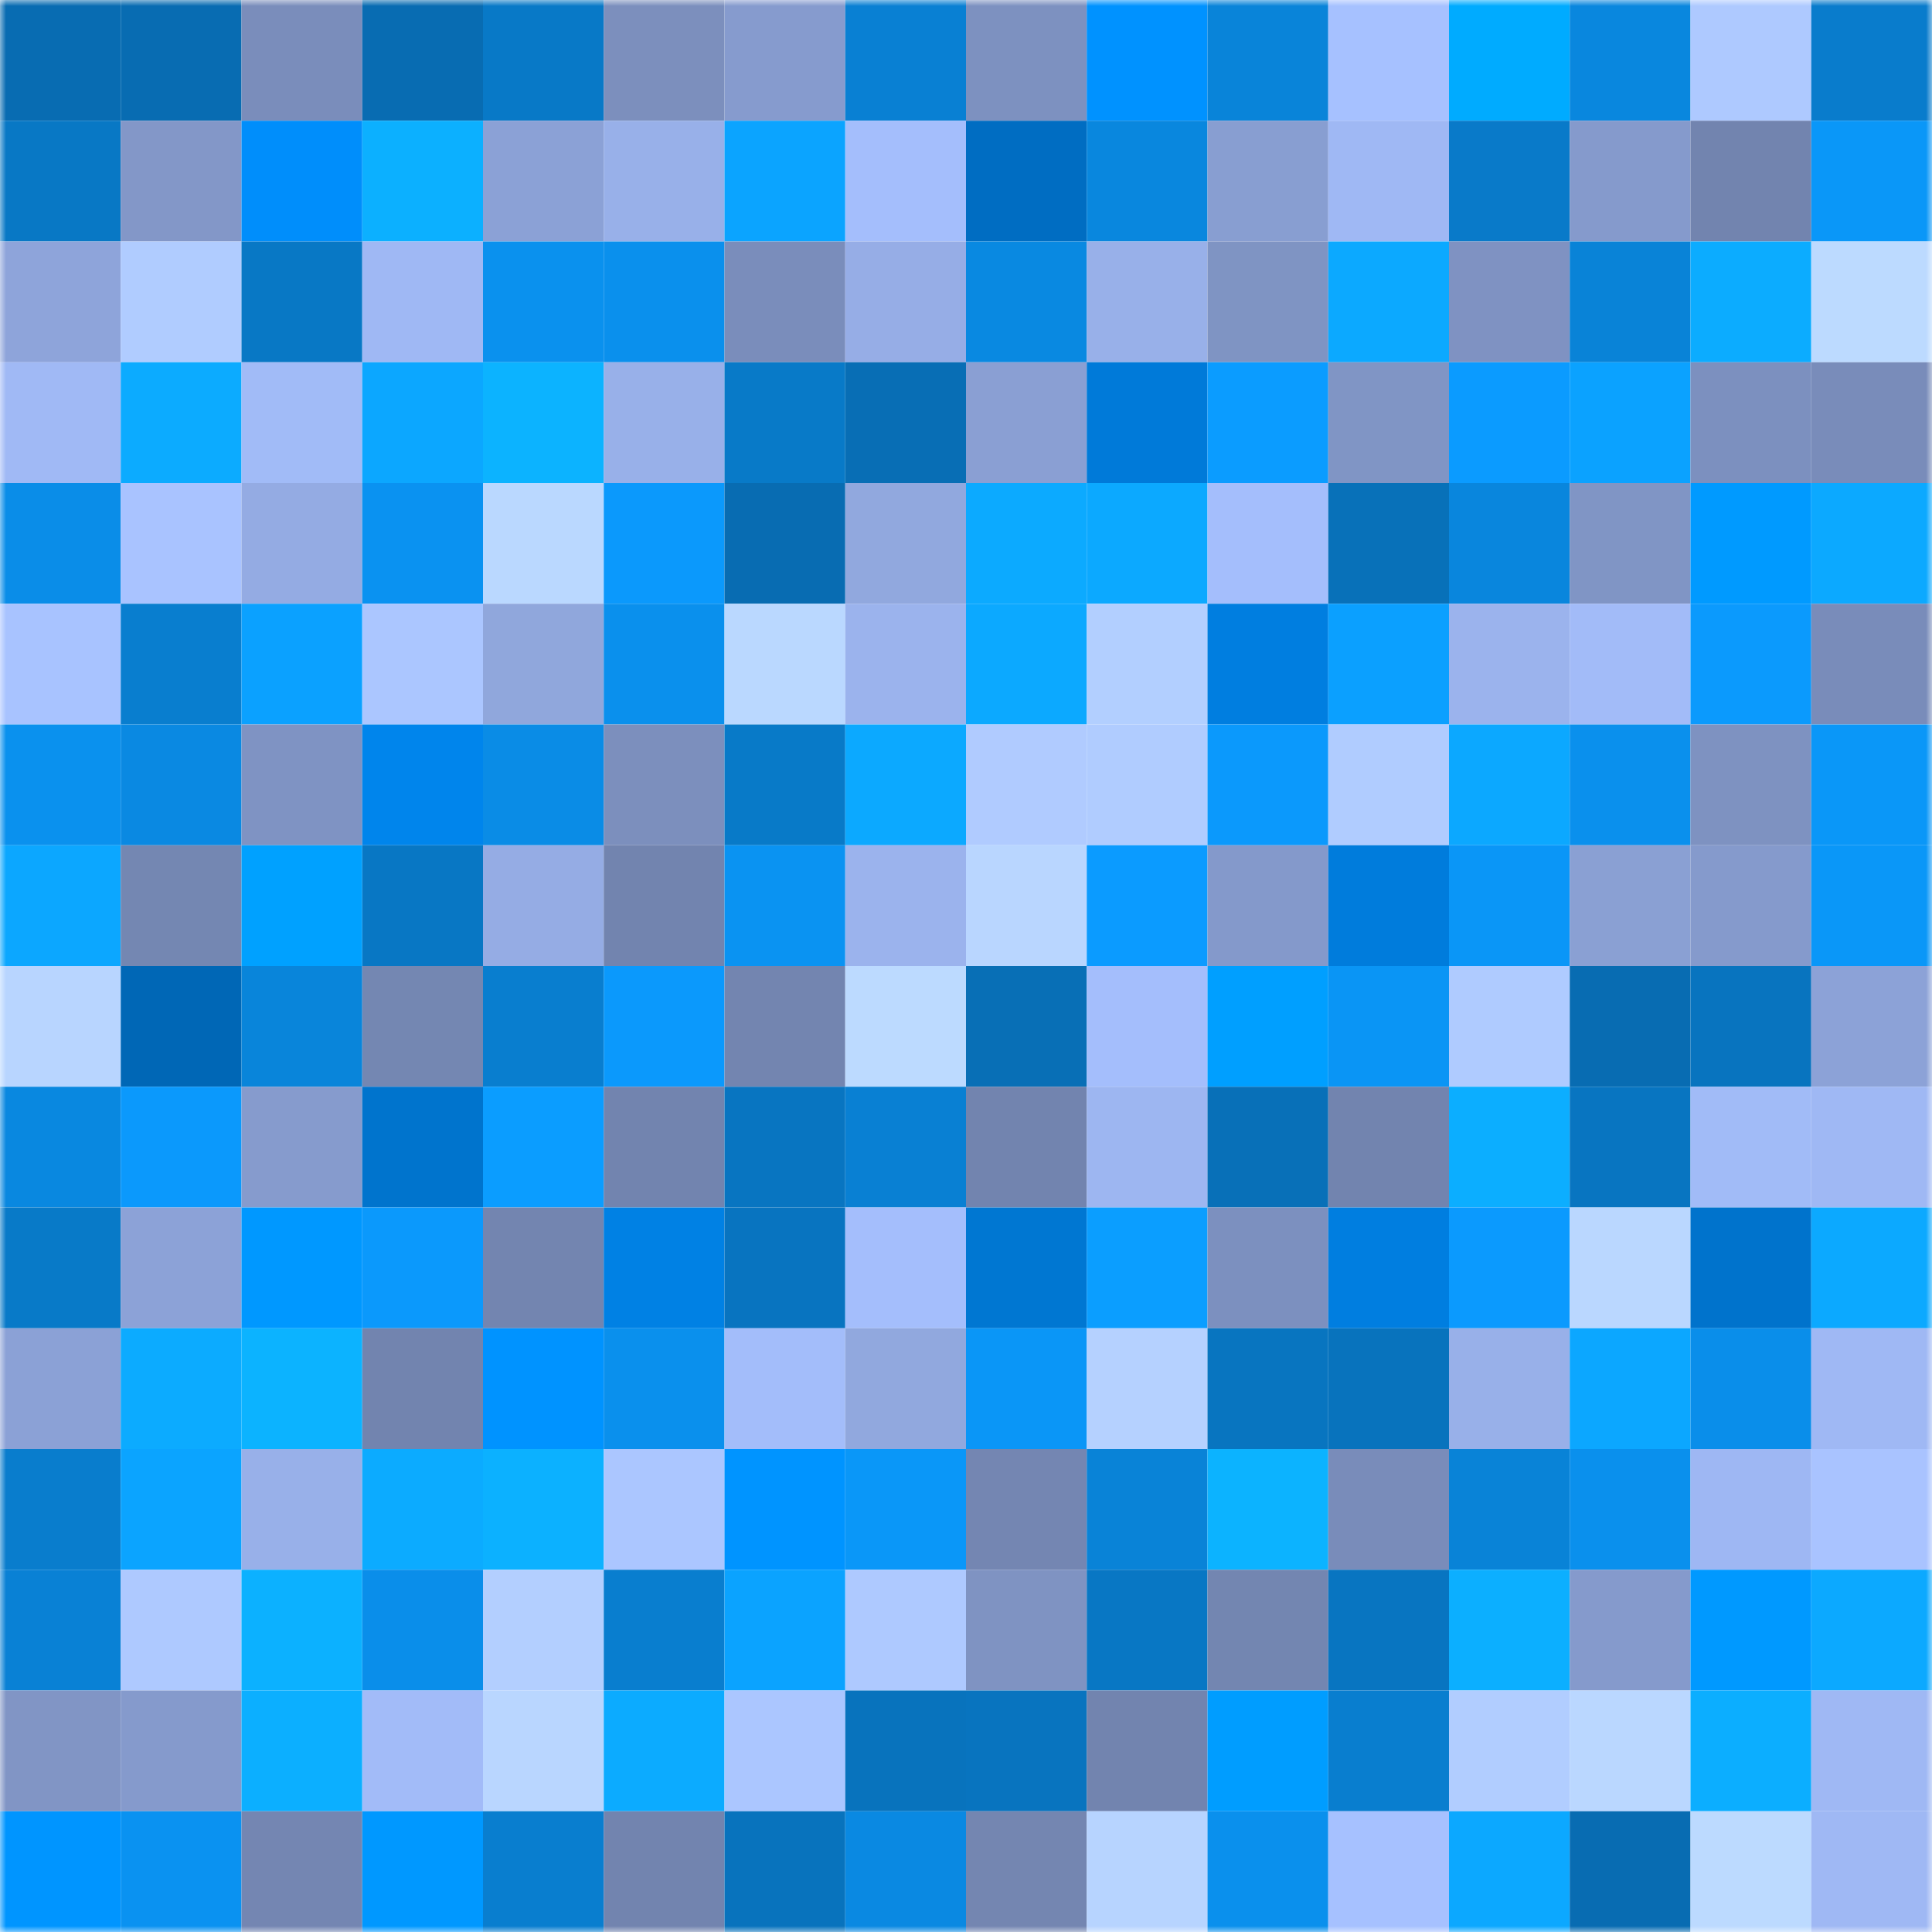 <svg viewBox="0 0 160 160" fill="none" role="img" xmlns="http://www.w3.org/2000/svg" width="240" height="240" name="ens%2Cfatstack.eth"><mask id="1087929308" mask-type="alpha" maskUnits="userSpaceOnUse" x="0" y="0" width="160" height="160"><rect width="160" height="160" fill="#FFFFFF"></rect></mask><g mask="url(#1087929308)"><rect x="0" y="0" width="10" height="10" fill="#086cb2"></rect><rect x="10" y="0" width="10" height="10" fill="#086cb2"></rect><rect x="20" y="0" width="10" height="10" fill="#7a8dbb"></rect><rect x="30" y="0" width="10" height="10" fill="#086cb2"></rect><rect x="40" y="0" width="10" height="10" fill="#0879c7"></rect><rect x="50" y="0" width="10" height="10" fill="#7c8fbd"></rect><rect x="60" y="0" width="10" height="10" fill="#869bce"></rect><rect x="70" y="0" width="10" height="10" fill="#0980d3"></rect><rect x="80" y="0" width="10" height="10" fill="#7d91c0"></rect><rect x="90" y="0" width="10" height="10" fill="#0092ff"></rect><rect x="100" y="0" width="10" height="10" fill="#0984d9"></rect><rect x="110" y="0" width="10" height="10" fill="#a6c1ff"></rect><rect x="120" y="0" width="10" height="10" fill="#00abff"></rect><rect x="130" y="0" width="10" height="10" fill="#0987de"></rect><rect x="140" y="0" width="10" height="10" fill="#aec9ff"></rect><rect x="150" y="0" width="10" height="10" fill="#097ccc"></rect><rect x="0" y="10" width="10" height="10" fill="#0878c5"></rect><rect x="10" y="10" width="10" height="10" fill="#8397c8"></rect><rect x="20" y="10" width="10" height="10" fill="#008efb"></rect><rect x="30" y="10" width="10" height="10" fill="#0cb0ff"></rect><rect x="40" y="10" width="10" height="10" fill="#8ba1d6"></rect><rect x="50" y="10" width="10" height="10" fill="#98b0e9"></rect><rect x="60" y="10" width="10" height="10" fill="#0ba4ff"></rect><rect x="70" y="10" width="10" height="10" fill="#a4befc"></rect><rect x="80" y="10" width="10" height="10" fill="#006dc2"></rect><rect x="90" y="10" width="10" height="10" fill="#0987de"></rect><rect x="100" y="10" width="10" height="10" fill="#889ed1"></rect><rect x="110" y="10" width="10" height="10" fill="#9fb8f4"></rect><rect x="120" y="10" width="10" height="10" fill="#097ac9"></rect><rect x="130" y="10" width="10" height="10" fill="#859acc"></rect><rect x="140" y="10" width="10" height="10" fill="#7284af"></rect><rect x="150" y="10" width="10" height="10" fill="#0a97f8"></rect><rect x="0" y="20" width="10" height="10" fill="#8ea4da"></rect><rect x="10" y="20" width="10" height="10" fill="#b0ccff"></rect><rect x="20" y="20" width="10" height="10" fill="#0878c5"></rect><rect x="30" y="20" width="10" height="10" fill="#9fb8f4"></rect><rect x="40" y="20" width="10" height="10" fill="#0a91ee"></rect><rect x="50" y="20" width="10" height="10" fill="#0a90ed"></rect><rect x="60" y="20" width="10" height="10" fill="#7a8dbb"></rect><rect x="70" y="20" width="10" height="10" fill="#96ade6"></rect><rect x="80" y="20" width="10" height="10" fill="#0989e1"></rect><rect x="90" y="20" width="10" height="10" fill="#98b0e9"></rect><rect x="100" y="20" width="10" height="10" fill="#7f94c3"></rect><rect x="110" y="20" width="10" height="10" fill="#0ca9ff"></rect><rect x="120" y="20" width="10" height="10" fill="#7f92c2"></rect><rect x="130" y="20" width="10" height="10" fill="#0983d7"></rect><rect x="140" y="20" width="10" height="10" fill="#0cacff"></rect><rect x="150" y="20" width="10" height="10" fill="#bcdaff"></rect><rect x="0" y="30" width="10" height="10" fill="#a0b9f5"></rect><rect x="10" y="30" width="10" height="10" fill="#0cabff"></rect><rect x="20" y="30" width="10" height="10" fill="#a1bbf7"></rect><rect x="30" y="30" width="10" height="10" fill="#0ca7ff"></rect><rect x="40" y="30" width="10" height="10" fill="#0cb3ff"></rect><rect x="50" y="30" width="10" height="10" fill="#98b0e9"></rect><rect x="60" y="30" width="10" height="10" fill="#087ac8"></rect><rect x="70" y="30" width="10" height="10" fill="#086eb5"></rect><rect x="80" y="30" width="10" height="10" fill="#8a9fd3"></rect><rect x="90" y="30" width="10" height="10" fill="#007ad9"></rect><rect x="100" y="30" width="10" height="10" fill="#0b9cff"></rect><rect x="110" y="30" width="10" height="10" fill="#8095c5"></rect><rect x="120" y="30" width="10" height="10" fill="#0b9bff"></rect><rect x="130" y="30" width="10" height="10" fill="#0ba2ff"></rect><rect x="140" y="30" width="10" height="10" fill="#7c90bf"></rect><rect x="150" y="30" width="10" height="10" fill="#798cba"></rect><rect x="0" y="40" width="10" height="10" fill="#0a8de8"></rect><rect x="10" y="40" width="10" height="10" fill="#a9c3ff"></rect><rect x="20" y="40" width="10" height="10" fill="#94abe3"></rect><rect x="30" y="40" width="10" height="10" fill="#0a92f1"></rect><rect x="40" y="40" width="10" height="10" fill="#bad8ff"></rect><rect x="50" y="40" width="10" height="10" fill="#0b99fc"></rect><rect x="60" y="40" width="10" height="10" fill="#086cb2"></rect><rect x="70" y="40" width="10" height="10" fill="#91a8de"></rect><rect x="80" y="40" width="10" height="10" fill="#0caaff"></rect><rect x="90" y="40" width="10" height="10" fill="#0ca9ff"></rect><rect x="100" y="40" width="10" height="10" fill="#a4befc"></rect><rect x="110" y="40" width="10" height="10" fill="#0871b9"></rect><rect x="120" y="40" width="10" height="10" fill="#0986dd"></rect><rect x="130" y="40" width="10" height="10" fill="#8095c5"></rect><rect x="140" y="40" width="10" height="10" fill="#009aff"></rect><rect x="150" y="40" width="10" height="10" fill="#0ca9ff"></rect><rect x="0" y="50" width="10" height="10" fill="#a8c3ff"></rect><rect x="10" y="50" width="10" height="10" fill="#097ecf"></rect><rect x="20" y="50" width="10" height="10" fill="#0ba1ff"></rect><rect x="30" y="50" width="10" height="10" fill="#abc6ff"></rect><rect x="40" y="50" width="10" height="10" fill="#90a7dc"></rect><rect x="50" y="50" width="10" height="10" fill="#0a90ed"></rect><rect x="60" y="50" width="10" height="10" fill="#bad8ff"></rect><rect x="70" y="50" width="10" height="10" fill="#9bb3ed"></rect><rect x="80" y="50" width="10" height="10" fill="#0ca9ff"></rect><rect x="90" y="50" width="10" height="10" fill="#b2cfff"></rect><rect x="100" y="50" width="10" height="10" fill="#007ee0"></rect><rect x="110" y="50" width="10" height="10" fill="#0ba0ff"></rect><rect x="120" y="50" width="10" height="10" fill="#9bb3ed"></rect><rect x="130" y="50" width="10" height="10" fill="#a2bbf8"></rect><rect x="140" y="50" width="10" height="10" fill="#0b9afd"></rect><rect x="150" y="50" width="10" height="10" fill="#798cba"></rect><rect x="0" y="60" width="10" height="10" fill="#0a91ee"></rect><rect x="10" y="60" width="10" height="10" fill="#0a89e2"></rect><rect x="20" y="60" width="10" height="10" fill="#7f93c3"></rect><rect x="30" y="60" width="10" height="10" fill="#0085ec"></rect><rect x="40" y="60" width="10" height="10" fill="#0a8ce6"></rect><rect x="50" y="60" width="10" height="10" fill="#7c8fbd"></rect><rect x="60" y="60" width="10" height="10" fill="#087ac8"></rect><rect x="70" y="60" width="10" height="10" fill="#0ca9ff"></rect><rect x="80" y="60" width="10" height="10" fill="#b0cbff"></rect><rect x="90" y="60" width="10" height="10" fill="#b0ccff"></rect><rect x="100" y="60" width="10" height="10" fill="#0b99fc"></rect><rect x="110" y="60" width="10" height="10" fill="#b0ccff"></rect><rect x="120" y="60" width="10" height="10" fill="#0ca8ff"></rect><rect x="130" y="60" width="10" height="10" fill="#0a90ed"></rect><rect x="140" y="60" width="10" height="10" fill="#7e92c1"></rect><rect x="150" y="60" width="10" height="10" fill="#0a97f8"></rect><rect x="0" y="70" width="10" height="10" fill="#0ca7ff"></rect><rect x="10" y="70" width="10" height="10" fill="#7487b2"></rect><rect x="20" y="70" width="10" height="10" fill="#00a1ff"></rect><rect x="30" y="70" width="10" height="10" fill="#0877c4"></rect><rect x="40" y="70" width="10" height="10" fill="#95ace4"></rect><rect x="50" y="70" width="10" height="10" fill="#7284af"></rect><rect x="60" y="70" width="10" height="10" fill="#0a93f2"></rect><rect x="70" y="70" width="10" height="10" fill="#9bb3ed"></rect><rect x="80" y="70" width="10" height="10" fill="#b9d6ff"></rect><rect x="90" y="70" width="10" height="10" fill="#0b9bff"></rect><rect x="100" y="70" width="10" height="10" fill="#8499cb"></rect><rect x="110" y="70" width="10" height="10" fill="#007cdc"></rect><rect x="120" y="70" width="10" height="10" fill="#0a96f7"></rect><rect x="130" y="70" width="10" height="10" fill="#8aa0d3"></rect><rect x="140" y="70" width="10" height="10" fill="#859acc"></rect><rect x="150" y="70" width="10" height="10" fill="#0a97f8"></rect><rect x="0" y="80" width="10" height="10" fill="#b8d5ff"></rect><rect x="10" y="80" width="10" height="10" fill="#0067b6"></rect><rect x="20" y="80" width="10" height="10" fill="#0985da"></rect><rect x="30" y="80" width="10" height="10" fill="#7487b2"></rect><rect x="40" y="80" width="10" height="10" fill="#097ecf"></rect><rect x="50" y="80" width="10" height="10" fill="#0b99fc"></rect><rect x="60" y="80" width="10" height="10" fill="#7385b0"></rect><rect x="70" y="80" width="10" height="10" fill="#bcdaff"></rect><rect x="80" y="80" width="10" height="10" fill="#086fb6"></rect><rect x="90" y="80" width="10" height="10" fill="#a4befc"></rect><rect x="100" y="80" width="10" height="10" fill="#009fff"></rect><rect x="110" y="80" width="10" height="10" fill="#0a95f5"></rect><rect x="120" y="80" width="10" height="10" fill="#afcbff"></rect><rect x="130" y="80" width="10" height="10" fill="#086cb2"></rect><rect x="140" y="80" width="10" height="10" fill="#0874bf"></rect><rect x="150" y="80" width="10" height="10" fill="#8ca2d7"></rect><rect x="0" y="90" width="10" height="10" fill="#0988e0"></rect><rect x="10" y="90" width="10" height="10" fill="#0b99fc"></rect><rect x="20" y="90" width="10" height="10" fill="#869bcd"></rect><rect x="30" y="90" width="10" height="10" fill="#0074cd"></rect><rect x="40" y="90" width="10" height="10" fill="#0b9dff"></rect><rect x="50" y="90" width="10" height="10" fill="#7284af"></rect><rect x="60" y="90" width="10" height="10" fill="#0875c1"></rect><rect x="70" y="90" width="10" height="10" fill="#0980d3"></rect><rect x="80" y="90" width="10" height="10" fill="#7284af"></rect><rect x="90" y="90" width="10" height="10" fill="#9db6f1"></rect><rect x="100" y="90" width="10" height="10" fill="#0870b8"></rect><rect x="110" y="90" width="10" height="10" fill="#7284af"></rect><rect x="120" y="90" width="10" height="10" fill="#0caeff"></rect><rect x="130" y="90" width="10" height="10" fill="#0875c1"></rect><rect x="140" y="90" width="10" height="10" fill="#a1bbf7"></rect><rect x="150" y="90" width="10" height="10" fill="#9fb8f4"></rect><rect x="0" y="100" width="10" height="10" fill="#087ac8"></rect><rect x="10" y="100" width="10" height="10" fill="#8ca2d7"></rect><rect x="20" y="100" width="10" height="10" fill="#0098ff"></rect><rect x="30" y="100" width="10" height="10" fill="#0b99fc"></rect><rect x="40" y="100" width="10" height="10" fill="#7385b0"></rect><rect x="50" y="100" width="10" height="10" fill="#0081e4"></rect><rect x="60" y="100" width="10" height="10" fill="#0874c0"></rect><rect x="70" y="100" width="10" height="10" fill="#a4befc"></rect><rect x="80" y="100" width="10" height="10" fill="#0077d2"></rect><rect x="90" y="100" width="10" height="10" fill="#0b9eff"></rect><rect x="100" y="100" width="10" height="10" fill="#7c90bf"></rect><rect x="110" y="100" width="10" height="10" fill="#007ee0"></rect><rect x="120" y="100" width="10" height="10" fill="#0b9afe"></rect><rect x="130" y="100" width="10" height="10" fill="#bad7ff"></rect><rect x="140" y="100" width="10" height="10" fill="#0073cc"></rect><rect x="150" y="100" width="10" height="10" fill="#0ca9ff"></rect><rect x="0" y="110" width="10" height="10" fill="#8ba1d6"></rect><rect x="10" y="110" width="10" height="10" fill="#0cabff"></rect><rect x="20" y="110" width="10" height="10" fill="#0cb3ff"></rect><rect x="30" y="110" width="10" height="10" fill="#7284af"></rect><rect x="40" y="110" width="10" height="10" fill="#0093ff"></rect><rect x="50" y="110" width="10" height="10" fill="#0a90ed"></rect><rect x="60" y="110" width="10" height="10" fill="#a3bdfa"></rect><rect x="70" y="110" width="10" height="10" fill="#91a8de"></rect><rect x="80" y="110" width="10" height="10" fill="#0a96f7"></rect><rect x="90" y="110" width="10" height="10" fill="#b5d1ff"></rect><rect x="100" y="110" width="10" height="10" fill="#0875c0"></rect><rect x="110" y="110" width="10" height="10" fill="#0873bd"></rect><rect x="120" y="110" width="10" height="10" fill="#98b0e9"></rect><rect x="130" y="110" width="10" height="10" fill="#0ca7ff"></rect><rect x="140" y="110" width="10" height="10" fill="#0a8eea"></rect><rect x="150" y="110" width="10" height="10" fill="#9fb8f4"></rect><rect x="0" y="120" width="10" height="10" fill="#097dcd"></rect><rect x="10" y="120" width="10" height="10" fill="#0ba4ff"></rect><rect x="20" y="120" width="10" height="10" fill="#98b0e9"></rect><rect x="30" y="120" width="10" height="10" fill="#0cabff"></rect><rect x="40" y="120" width="10" height="10" fill="#0cb1ff"></rect><rect x="50" y="120" width="10" height="10" fill="#abc6ff"></rect><rect x="60" y="120" width="10" height="10" fill="#0094ff"></rect><rect x="70" y="120" width="10" height="10" fill="#0a97f8"></rect><rect x="80" y="120" width="10" height="10" fill="#7486b2"></rect><rect x="90" y="120" width="10" height="10" fill="#0983d7"></rect><rect x="100" y="120" width="10" height="10" fill="#0cb3ff"></rect><rect x="110" y="120" width="10" height="10" fill="#798cba"></rect><rect x="120" y="120" width="10" height="10" fill="#0983d7"></rect><rect x="130" y="120" width="10" height="10" fill="#0a90ed"></rect><rect x="140" y="120" width="10" height="10" fill="#9eb7f3"></rect><rect x="150" y="120" width="10" height="10" fill="#a9c3ff"></rect><rect x="0" y="130" width="10" height="10" fill="#0981d5"></rect><rect x="10" y="130" width="10" height="10" fill="#aec9ff"></rect><rect x="20" y="130" width="10" height="10" fill="#0cb1ff"></rect><rect x="30" y="130" width="10" height="10" fill="#0a8eea"></rect><rect x="40" y="130" width="10" height="10" fill="#b3cfff"></rect><rect x="50" y="130" width="10" height="10" fill="#097ecf"></rect><rect x="60" y="130" width="10" height="10" fill="#0ba3ff"></rect><rect x="70" y="130" width="10" height="10" fill="#aec9ff"></rect><rect x="80" y="130" width="10" height="10" fill="#7f93c2"></rect><rect x="90" y="130" width="10" height="10" fill="#0877c4"></rect><rect x="100" y="130" width="10" height="10" fill="#7386b1"></rect><rect x="110" y="130" width="10" height="10" fill="#0875c1"></rect><rect x="120" y="130" width="10" height="10" fill="#0cafff"></rect><rect x="130" y="130" width="10" height="10" fill="#859acc"></rect><rect x="140" y="130" width="10" height="10" fill="#0099ff"></rect><rect x="150" y="130" width="10" height="10" fill="#0ca9ff"></rect><rect x="0" y="140" width="10" height="10" fill="#8195c5"></rect><rect x="10" y="140" width="10" height="10" fill="#859acc"></rect><rect x="20" y="140" width="10" height="10" fill="#0cafff"></rect><rect x="30" y="140" width="10" height="10" fill="#a2bbf8"></rect><rect x="40" y="140" width="10" height="10" fill="#b9d6ff"></rect><rect x="50" y="140" width="10" height="10" fill="#0cabff"></rect><rect x="60" y="140" width="10" height="10" fill="#abc6ff"></rect><rect x="70" y="140" width="10" height="10" fill="#0873bd"></rect><rect x="80" y="140" width="10" height="10" fill="#0874bf"></rect><rect x="90" y="140" width="10" height="10" fill="#7284af"></rect><rect x="100" y="140" width="10" height="10" fill="#009dff"></rect><rect x="110" y="140" width="10" height="10" fill="#097ecf"></rect><rect x="120" y="140" width="10" height="10" fill="#b1cdff"></rect><rect x="130" y="140" width="10" height="10" fill="#bad7ff"></rect><rect x="140" y="140" width="10" height="10" fill="#0caeff"></rect><rect x="150" y="140" width="10" height="10" fill="#9fb8f4"></rect><rect x="0" y="150" width="10" height="10" fill="#0095ff"></rect><rect x="10" y="150" width="10" height="10" fill="#0a92f1"></rect><rect x="20" y="150" width="10" height="10" fill="#7486b2"></rect><rect x="30" y="150" width="10" height="10" fill="#0098ff"></rect><rect x="40" y="150" width="10" height="10" fill="#097ecf"></rect><rect x="50" y="150" width="10" height="10" fill="#7284af"></rect><rect x="60" y="150" width="10" height="10" fill="#0873bd"></rect><rect x="70" y="150" width="10" height="10" fill="#0a89e2"></rect><rect x="80" y="150" width="10" height="10" fill="#7486b1"></rect><rect x="90" y="150" width="10" height="10" fill="#b7d4ff"></rect><rect x="100" y="150" width="10" height="10" fill="#0a90ed"></rect><rect x="110" y="150" width="10" height="10" fill="#a6c1ff"></rect><rect x="120" y="150" width="10" height="10" fill="#0ca8ff"></rect><rect x="130" y="150" width="10" height="10" fill="#086cb2"></rect><rect x="140" y="150" width="10" height="10" fill="#bcdaff"></rect><rect x="150" y="150" width="10" height="10" fill="#9fb8f4"></rect></g></svg>